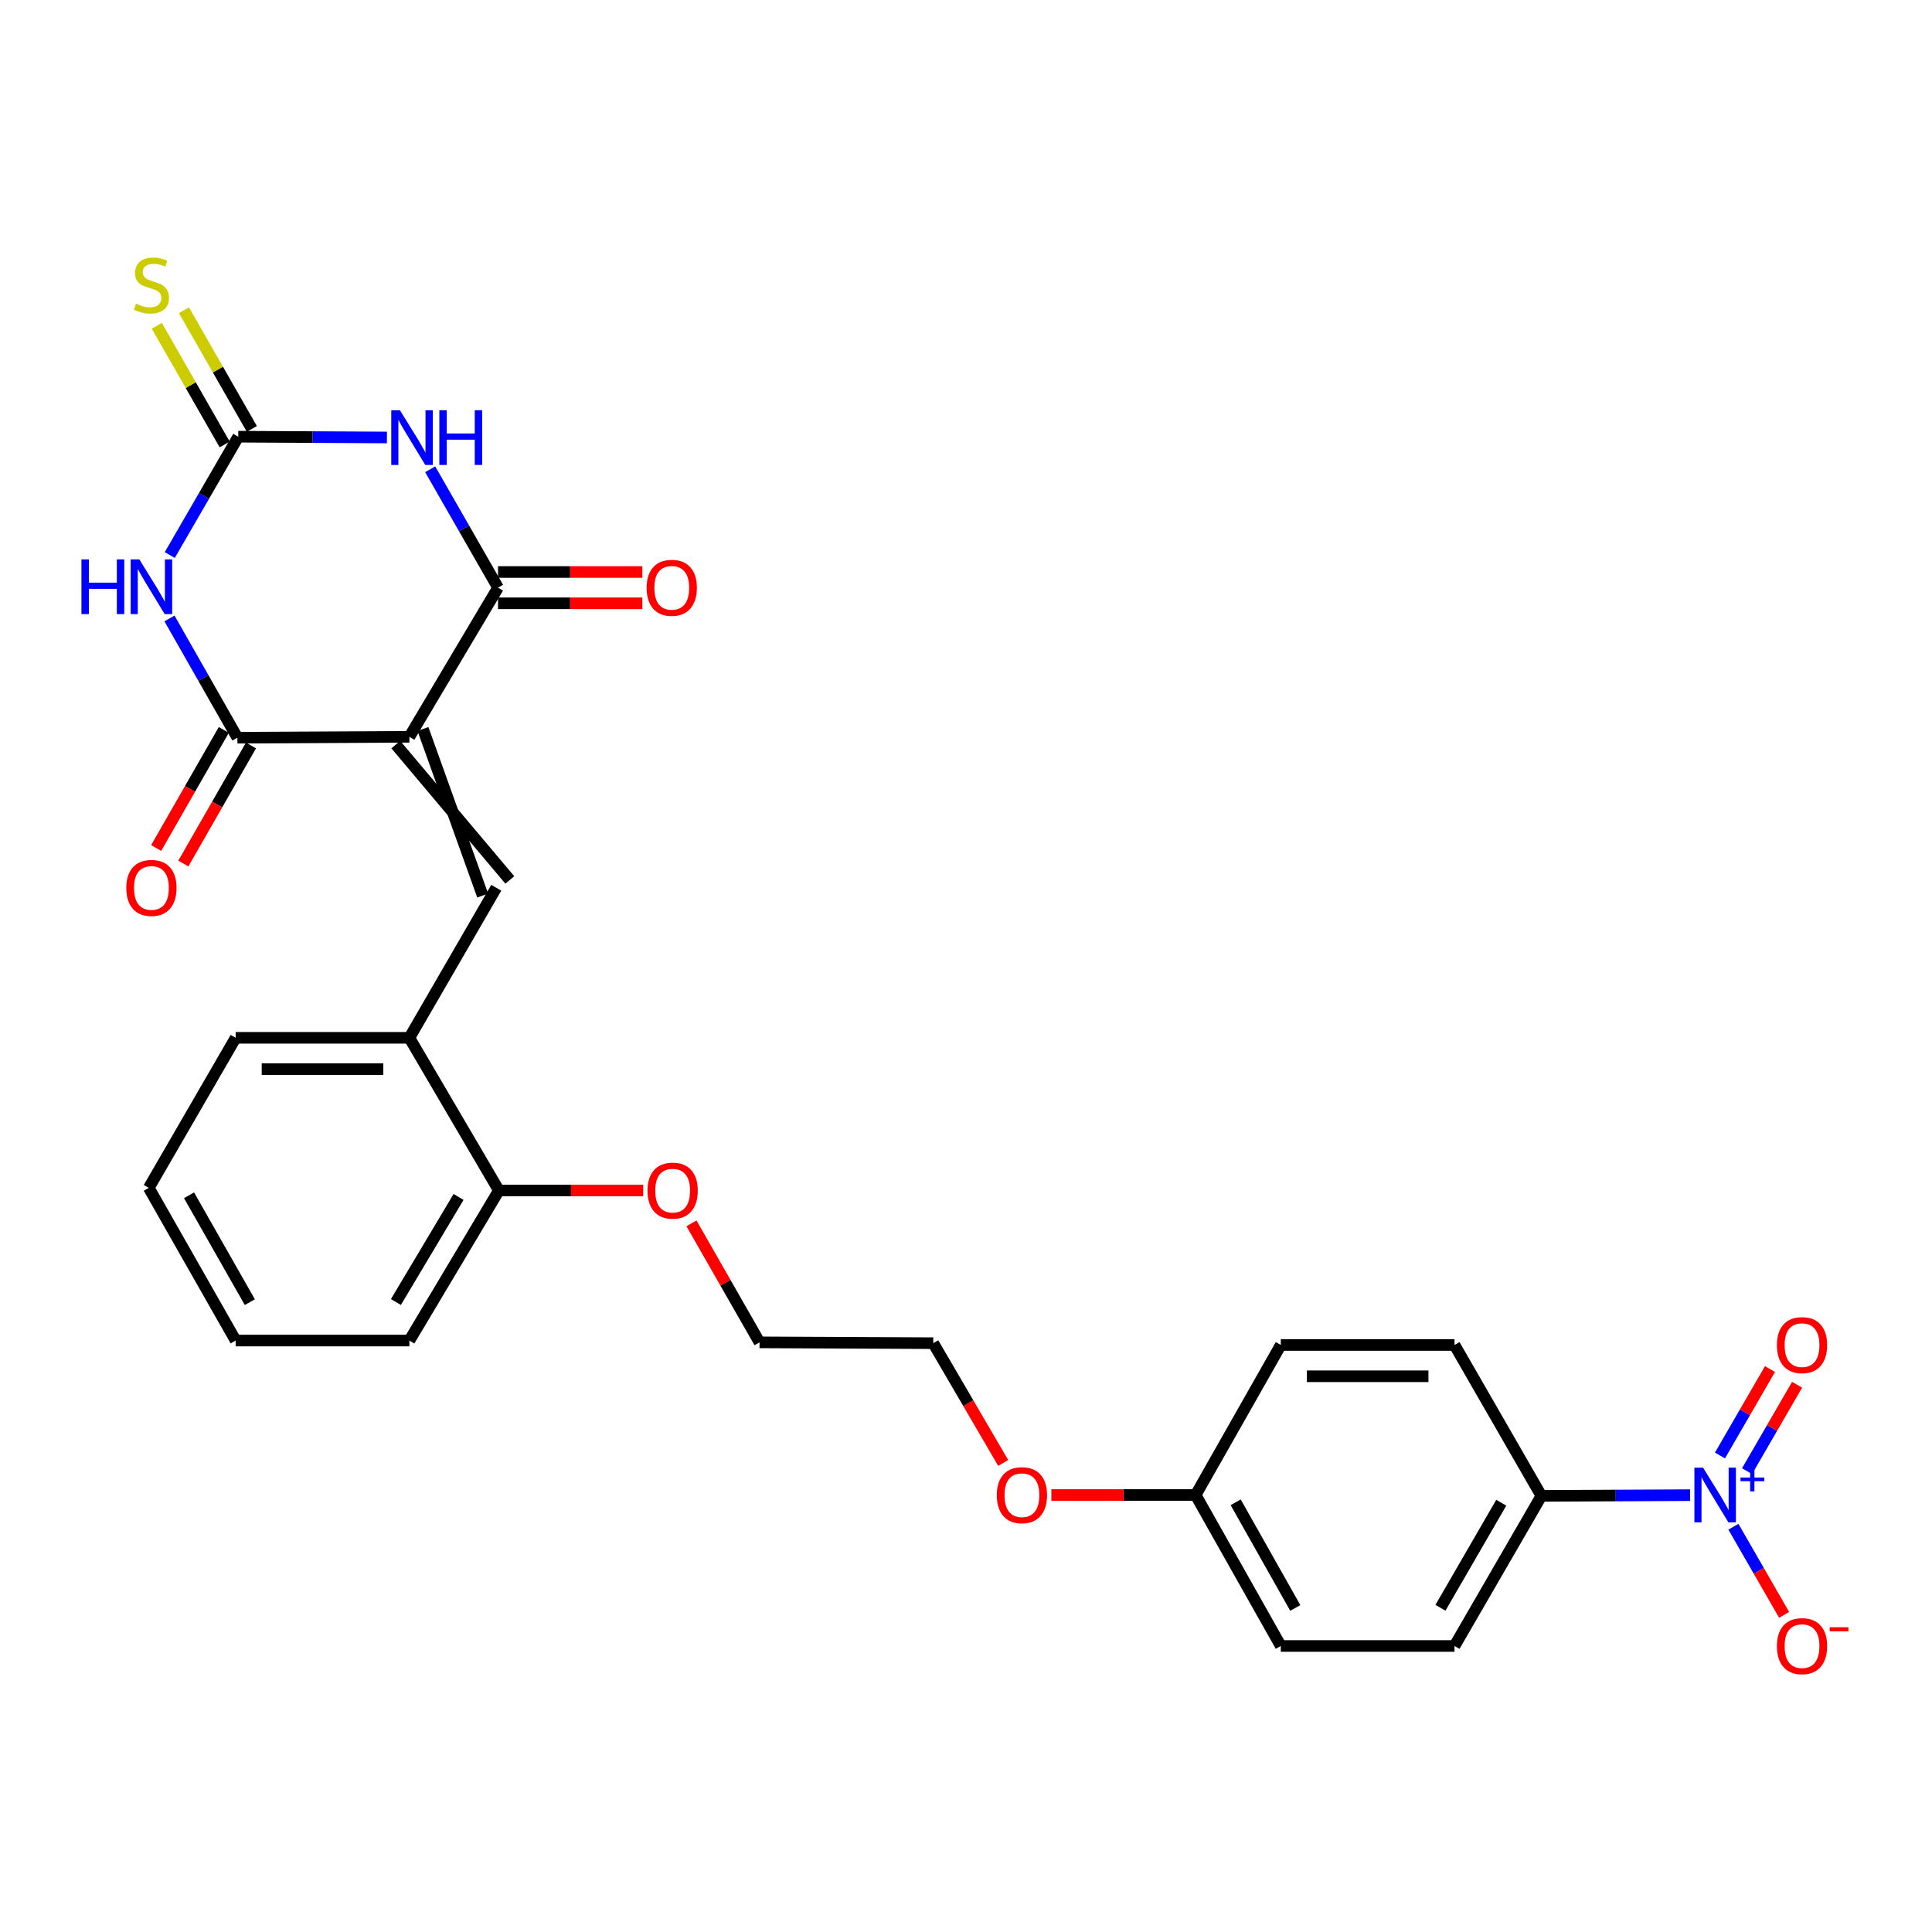 <?xml version='1.0' encoding='iso-8859-1'?>
<svg version='1.1' baseProfile='full'
              xmlns='http://www.w3.org/2000/svg'
                      xmlns:rdkit='http://www.rdkit.org/xml'
                      xmlns:xlink='http://www.w3.org/1999/xlink'
                  xml:space='preserve'
width='1000px' height='1000px' viewBox='0 0 1000 1000'>
<!-- END OF HEADER -->
<rect style='opacity:1.0;fill:#FFFFFF;stroke:none' width='1000' height='1000' x='0' y='0'> </rect>
<path class='bond-2' d='M 211.893,381.366 L 257.779,304.166' style='fill:none;fill-rule:evenodd;stroke:#000000;stroke-width:6px;stroke-linecap:butt;stroke-linejoin:miter;stroke-opacity:1' />
<path class='bond-3' d='M 211.893,381.366 L 122.875,381.834' style='fill:none;fill-rule:evenodd;stroke:#000000;stroke-width:6px;stroke-linecap:butt;stroke-linejoin:miter;stroke-opacity:1' />
<path class='bond-5' d='M 204.872,385.407 L 263.882,455.462' style='fill:none;fill-rule:evenodd;stroke:#000000;stroke-width:6px;stroke-linecap:butt;stroke-linejoin:miter;stroke-opacity:1' />
<path class='bond-5' d='M 218.914,377.326 L 249.84,463.543' style='fill:none;fill-rule:evenodd;stroke:#000000;stroke-width:6px;stroke-linecap:butt;stroke-linejoin:miter;stroke-opacity:1' />
<path class='bond-0' d='M 222.661,242.896 L 240.22,273.531' style='fill:none;fill-rule:evenodd;stroke:#0000FF;stroke-width:6px;stroke-linecap:butt;stroke-linejoin:miter;stroke-opacity:1' />
<path class='bond-0' d='M 240.22,273.531 L 257.779,304.166' style='fill:none;fill-rule:evenodd;stroke:#000000;stroke-width:6px;stroke-linecap:butt;stroke-linejoin:miter;stroke-opacity:1' />
<path class='bond-28' d='M 200.273,226.431 L 161.799,226.231' style='fill:none;fill-rule:evenodd;stroke:#0000FF;stroke-width:6px;stroke-linecap:butt;stroke-linejoin:miter;stroke-opacity:1' />
<path class='bond-28' d='M 161.799,226.231 L 123.325,226.03' style='fill:none;fill-rule:evenodd;stroke:#000000;stroke-width:6px;stroke-linecap:butt;stroke-linejoin:miter;stroke-opacity:1' />
<path class='bond-1' d='M 87.72,320.106 L 105.298,350.97' style='fill:none;fill-rule:evenodd;stroke:#0000FF;stroke-width:6px;stroke-linecap:butt;stroke-linejoin:miter;stroke-opacity:1' />
<path class='bond-1' d='M 105.298,350.97 L 122.875,381.834' style='fill:none;fill-rule:evenodd;stroke:#000000;stroke-width:6px;stroke-linecap:butt;stroke-linejoin:miter;stroke-opacity:1' />
<path class='bond-4' d='M 87.869,287.295 L 105.597,256.663' style='fill:none;fill-rule:evenodd;stroke:#0000FF;stroke-width:6px;stroke-linecap:butt;stroke-linejoin:miter;stroke-opacity:1' />
<path class='bond-4' d='M 105.597,256.663 L 123.325,226.03' style='fill:none;fill-rule:evenodd;stroke:#000000;stroke-width:6px;stroke-linecap:butt;stroke-linejoin:miter;stroke-opacity:1' />
<path class='bond-13' d='M 257.779,312.267 L 295.115,312.267' style='fill:none;fill-rule:evenodd;stroke:#000000;stroke-width:6px;stroke-linecap:butt;stroke-linejoin:miter;stroke-opacity:1' />
<path class='bond-13' d='M 295.115,312.267 L 332.45,312.267' style='fill:none;fill-rule:evenodd;stroke:#FF0000;stroke-width:6px;stroke-linecap:butt;stroke-linejoin:miter;stroke-opacity:1' />
<path class='bond-13' d='M 257.779,296.066 L 295.115,296.066' style='fill:none;fill-rule:evenodd;stroke:#000000;stroke-width:6px;stroke-linecap:butt;stroke-linejoin:miter;stroke-opacity:1' />
<path class='bond-13' d='M 295.115,296.066 L 332.45,296.066' style='fill:none;fill-rule:evenodd;stroke:#FF0000;stroke-width:6px;stroke-linecap:butt;stroke-linejoin:miter;stroke-opacity:1' />
<path class='bond-12' d='M 115.846,377.807 L 98.34,408.362' style='fill:none;fill-rule:evenodd;stroke:#000000;stroke-width:6px;stroke-linecap:butt;stroke-linejoin:miter;stroke-opacity:1' />
<path class='bond-12' d='M 98.34,408.362 L 80.833,438.918' style='fill:none;fill-rule:evenodd;stroke:#FF0000;stroke-width:6px;stroke-linecap:butt;stroke-linejoin:miter;stroke-opacity:1' />
<path class='bond-12' d='M 129.904,385.862 L 112.397,416.417' style='fill:none;fill-rule:evenodd;stroke:#000000;stroke-width:6px;stroke-linecap:butt;stroke-linejoin:miter;stroke-opacity:1' />
<path class='bond-12' d='M 112.397,416.417 L 94.891,446.972' style='fill:none;fill-rule:evenodd;stroke:#FF0000;stroke-width:6px;stroke-linecap:butt;stroke-linejoin:miter;stroke-opacity:1' />
<path class='bond-9' d='M 130.357,222.008 L 112.785,191.295' style='fill:none;fill-rule:evenodd;stroke:#000000;stroke-width:6px;stroke-linecap:butt;stroke-linejoin:miter;stroke-opacity:1' />
<path class='bond-9' d='M 112.785,191.295 L 95.214,160.582' style='fill:none;fill-rule:evenodd;stroke:#CCCC00;stroke-width:6px;stroke-linecap:butt;stroke-linejoin:miter;stroke-opacity:1' />
<path class='bond-9' d='M 116.294,230.053 L 98.723,199.34' style='fill:none;fill-rule:evenodd;stroke:#000000;stroke-width:6px;stroke-linecap:butt;stroke-linejoin:miter;stroke-opacity:1' />
<path class='bond-9' d='M 98.723,199.34 L 81.152,168.628' style='fill:none;fill-rule:evenodd;stroke:#CCCC00;stroke-width:6px;stroke-linecap:butt;stroke-linejoin:miter;stroke-opacity:1' />
<path class='bond-7' d='M 256.861,459.503 L 211.893,537.171' style='fill:none;fill-rule:evenodd;stroke:#000000;stroke-width:6px;stroke-linecap:butt;stroke-linejoin:miter;stroke-opacity:1' />
<path class='bond-6' d='M 874.776,773.884 L 836.298,774.072' style='fill:none;fill-rule:evenodd;stroke:#0000FF;stroke-width:6px;stroke-linecap:butt;stroke-linejoin:miter;stroke-opacity:1' />
<path class='bond-6' d='M 836.298,774.072 L 797.819,774.261' style='fill:none;fill-rule:evenodd;stroke:#000000;stroke-width:6px;stroke-linecap:butt;stroke-linejoin:miter;stroke-opacity:1' />
<path class='bond-10' d='M 897.209,790.234 L 910.334,813.045' style='fill:none;fill-rule:evenodd;stroke:#0000FF;stroke-width:6px;stroke-linecap:butt;stroke-linejoin:miter;stroke-opacity:1' />
<path class='bond-10' d='M 910.334,813.045 L 923.46,835.856' style='fill:none;fill-rule:evenodd;stroke:#FF0000;stroke-width:6px;stroke-linecap:butt;stroke-linejoin:miter;stroke-opacity:1' />
<path class='bond-11' d='M 904.271,761.475 L 917.218,739.107' style='fill:none;fill-rule:evenodd;stroke:#0000FF;stroke-width:6px;stroke-linecap:butt;stroke-linejoin:miter;stroke-opacity:1' />
<path class='bond-11' d='M 917.218,739.107 L 930.166,716.74' style='fill:none;fill-rule:evenodd;stroke:#FF0000;stroke-width:6px;stroke-linecap:butt;stroke-linejoin:miter;stroke-opacity:1' />
<path class='bond-11' d='M 890.249,753.358 L 903.197,730.991' style='fill:none;fill-rule:evenodd;stroke:#0000FF;stroke-width:6px;stroke-linecap:butt;stroke-linejoin:miter;stroke-opacity:1' />
<path class='bond-11' d='M 903.197,730.991 L 916.144,708.623' style='fill:none;fill-rule:evenodd;stroke:#FF0000;stroke-width:6px;stroke-linecap:butt;stroke-linejoin:miter;stroke-opacity:1' />
<path class='bond-14' d='M 211.893,537.171 L 258.221,616.189' style='fill:none;fill-rule:evenodd;stroke:#000000;stroke-width:6px;stroke-linecap:butt;stroke-linejoin:miter;stroke-opacity:1' />
<path class='bond-22' d='M 211.893,537.171 L 121.975,537.171' style='fill:none;fill-rule:evenodd;stroke:#000000;stroke-width:6px;stroke-linecap:butt;stroke-linejoin:miter;stroke-opacity:1' />
<path class='bond-22' d='M 198.406,553.372 L 135.463,553.372' style='fill:none;fill-rule:evenodd;stroke:#000000;stroke-width:6px;stroke-linecap:butt;stroke-linejoin:miter;stroke-opacity:1' />
<path class='bond-8' d='M 797.819,774.261 L 752.851,851.956' style='fill:none;fill-rule:evenodd;stroke:#000000;stroke-width:6px;stroke-linecap:butt;stroke-linejoin:miter;stroke-opacity:1' />
<path class='bond-8' d='M 777.052,777.8 L 745.574,832.186' style='fill:none;fill-rule:evenodd;stroke:#000000;stroke-width:6px;stroke-linecap:butt;stroke-linejoin:miter;stroke-opacity:1' />
<path class='bond-30' d='M 797.819,774.261 L 752.851,696.152' style='fill:none;fill-rule:evenodd;stroke:#000000;stroke-width:6px;stroke-linecap:butt;stroke-linejoin:miter;stroke-opacity:1' />
<path class='bond-20' d='M 258.221,616.189 L 295.569,616.189' style='fill:none;fill-rule:evenodd;stroke:#000000;stroke-width:6px;stroke-linecap:butt;stroke-linejoin:miter;stroke-opacity:1' />
<path class='bond-20' d='M 295.569,616.189 L 332.917,616.189' style='fill:none;fill-rule:evenodd;stroke:#FF0000;stroke-width:6px;stroke-linecap:butt;stroke-linejoin:miter;stroke-opacity:1' />
<path class='bond-23' d='M 258.221,616.189 L 211.893,693.866' style='fill:none;fill-rule:evenodd;stroke:#000000;stroke-width:6px;stroke-linecap:butt;stroke-linejoin:miter;stroke-opacity:1' />
<path class='bond-23' d='M 237.357,619.541 L 204.928,673.915' style='fill:none;fill-rule:evenodd;stroke:#000000;stroke-width:6px;stroke-linecap:butt;stroke-linejoin:miter;stroke-opacity:1' />
<path class='bond-15' d='M 752.851,696.152 L 662.933,696.152' style='fill:none;fill-rule:evenodd;stroke:#000000;stroke-width:6px;stroke-linecap:butt;stroke-linejoin:miter;stroke-opacity:1' />
<path class='bond-15' d='M 739.364,712.353 L 676.421,712.353' style='fill:none;fill-rule:evenodd;stroke:#000000;stroke-width:6px;stroke-linecap:butt;stroke-linejoin:miter;stroke-opacity:1' />
<path class='bond-16' d='M 752.851,851.956 L 662.933,851.956' style='fill:none;fill-rule:evenodd;stroke:#000000;stroke-width:6px;stroke-linecap:butt;stroke-linejoin:miter;stroke-opacity:1' />
<path class='bond-17' d='M 618.865,773.82 L 581.53,773.82' style='fill:none;fill-rule:evenodd;stroke:#000000;stroke-width:6px;stroke-linecap:butt;stroke-linejoin:miter;stroke-opacity:1' />
<path class='bond-17' d='M 581.53,773.82 L 544.195,773.82' style='fill:none;fill-rule:evenodd;stroke:#FF0000;stroke-width:6px;stroke-linecap:butt;stroke-linejoin:miter;stroke-opacity:1' />
<path class='bond-18' d='M 618.865,773.82 L 662.933,696.152' style='fill:none;fill-rule:evenodd;stroke:#000000;stroke-width:6px;stroke-linecap:butt;stroke-linejoin:miter;stroke-opacity:1' />
<path class='bond-19' d='M 618.865,773.82 L 662.933,851.956' style='fill:none;fill-rule:evenodd;stroke:#000000;stroke-width:6px;stroke-linecap:butt;stroke-linejoin:miter;stroke-opacity:1' />
<path class='bond-19' d='M 639.587,777.581 L 670.435,832.277' style='fill:none;fill-rule:evenodd;stroke:#000000;stroke-width:6px;stroke-linecap:butt;stroke-linejoin:miter;stroke-opacity:1' />
<path class='bond-24' d='M 357.904,633.213 L 375.519,664.007' style='fill:none;fill-rule:evenodd;stroke:#FF0000;stroke-width:6px;stroke-linecap:butt;stroke-linejoin:miter;stroke-opacity:1' />
<path class='bond-24' d='M 375.519,664.007 L 393.134,694.802' style='fill:none;fill-rule:evenodd;stroke:#000000;stroke-width:6px;stroke-linecap:butt;stroke-linejoin:miter;stroke-opacity:1' />
<path class='bond-21' d='M 519.256,757.225 L 501.154,726.225' style='fill:none;fill-rule:evenodd;stroke:#FF0000;stroke-width:6px;stroke-linecap:butt;stroke-linejoin:miter;stroke-opacity:1' />
<path class='bond-21' d='M 501.154,726.225 L 483.052,695.225' style='fill:none;fill-rule:evenodd;stroke:#000000;stroke-width:6px;stroke-linecap:butt;stroke-linejoin:miter;stroke-opacity:1' />
<path class='bond-26' d='M 121.975,537.171 L 77.016,614.839' style='fill:none;fill-rule:evenodd;stroke:#000000;stroke-width:6px;stroke-linecap:butt;stroke-linejoin:miter;stroke-opacity:1' />
<path class='bond-29' d='M 211.893,693.866 L 121.975,693.866' style='fill:none;fill-rule:evenodd;stroke:#000000;stroke-width:6px;stroke-linecap:butt;stroke-linejoin:miter;stroke-opacity:1' />
<path class='bond-25' d='M 393.134,694.802 L 483.052,695.225' style='fill:none;fill-rule:evenodd;stroke:#000000;stroke-width:6px;stroke-linecap:butt;stroke-linejoin:miter;stroke-opacity:1' />
<path class='bond-27' d='M 77.016,614.839 L 121.975,693.866' style='fill:none;fill-rule:evenodd;stroke:#000000;stroke-width:6px;stroke-linecap:butt;stroke-linejoin:miter;stroke-opacity:1' />
<path class='bond-27' d='M 97.842,618.681 L 129.313,674' style='fill:none;fill-rule:evenodd;stroke:#000000;stroke-width:6px;stroke-linecap:butt;stroke-linejoin:miter;stroke-opacity:1' />
<path  class='atom-1' d='M 207.001 212.338
L 216.281 227.338
Q 217.201 228.818, 218.681 231.498
Q 220.161 234.178, 220.241 234.338
L 220.241 212.338
L 224.001 212.338
L 224.001 240.658
L 220.121 240.658
L 210.161 224.258
Q 209.001 222.338, 207.761 220.138
Q 206.561 217.938, 206.201 217.258
L 206.201 240.658
L 202.521 240.658
L 202.521 212.338
L 207.001 212.338
' fill='#0000FF'/>
<path  class='atom-1' d='M 227.401 212.338
L 231.241 212.338
L 231.241 224.378
L 245.721 224.378
L 245.721 212.338
L 249.561 212.338
L 249.561 240.658
L 245.721 240.658
L 245.721 227.578
L 231.241 227.578
L 231.241 240.658
L 227.401 240.658
L 227.401 212.338
' fill='#0000FF'/>
<path  class='atom-2' d='M 42.155 289.538
L 45.995 289.538
L 45.995 301.578
L 60.475 301.578
L 60.475 289.538
L 64.315 289.538
L 64.315 317.858
L 60.475 317.858
L 60.475 304.778
L 45.995 304.778
L 45.995 317.858
L 42.155 317.858
L 42.155 289.538
' fill='#0000FF'/>
<path  class='atom-2' d='M 72.115 289.538
L 81.395 304.538
Q 82.315 306.018, 83.795 308.698
Q 85.275 311.378, 85.355 311.538
L 85.355 289.538
L 89.115 289.538
L 89.115 317.858
L 85.235 317.858
L 75.275 301.458
Q 74.115 299.538, 72.875 297.338
Q 71.675 295.138, 71.315 294.458
L 71.315 317.858
L 67.635 317.858
L 67.635 289.538
L 72.115 289.538
' fill='#0000FF'/>
<path  class='atom-7' d='M 881.505 759.66
L 890.785 774.66
Q 891.705 776.14, 893.185 778.82
Q 894.665 781.5, 894.745 781.66
L 894.745 759.66
L 898.505 759.66
L 898.505 787.98
L 894.625 787.98
L 884.665 771.58
Q 883.505 769.66, 882.265 767.46
Q 881.065 765.26, 880.705 764.58
L 880.705 787.98
L 877.025 787.98
L 877.025 759.66
L 881.505 759.66
' fill='#0000FF'/>
<path  class='atom-7' d='M 900.881 764.765
L 905.87 764.765
L 905.87 759.511
L 908.088 759.511
L 908.088 764.765
L 913.209 764.765
L 913.209 766.666
L 908.088 766.666
L 908.088 771.946
L 905.87 771.946
L 905.87 766.666
L 900.881 766.666
L 900.881 764.765
' fill='#0000FF'/>
<path  class='atom-10' d='M 70.375 157.182
Q 70.695 157.302, 72.015 157.862
Q 73.335 158.422, 74.775 158.782
Q 76.255 159.102, 77.695 159.102
Q 80.375 159.102, 81.935 157.822
Q 83.495 156.502, 83.495 154.222
Q 83.495 152.662, 82.695 151.702
Q 81.935 150.742, 80.735 150.222
Q 79.535 149.702, 77.535 149.102
Q 75.015 148.342, 73.495 147.622
Q 72.015 146.902, 70.935 145.382
Q 69.895 143.862, 69.895 141.302
Q 69.895 137.742, 72.295 135.542
Q 74.735 133.342, 79.535 133.342
Q 82.815 133.342, 86.535 134.902
L 85.615 137.982
Q 82.215 136.582, 79.655 136.582
Q 76.895 136.582, 75.375 137.742
Q 73.855 138.862, 73.895 140.822
Q 73.895 142.342, 74.655 143.262
Q 75.455 144.182, 76.575 144.702
Q 77.735 145.222, 79.655 145.822
Q 82.215 146.622, 83.735 147.422
Q 85.255 148.222, 86.335 149.862
Q 87.455 151.462, 87.455 154.222
Q 87.455 158.142, 84.815 160.262
Q 82.215 162.342, 77.855 162.342
Q 75.335 162.342, 73.415 161.782
Q 71.535 161.262, 69.295 160.342
L 70.375 157.182
' fill='#CCCC00'/>
<path  class='atom-11' d='M 919.724 852.036
Q 919.724 845.236, 923.084 841.436
Q 926.444 837.636, 932.724 837.636
Q 939.004 837.636, 942.364 841.436
Q 945.724 845.236, 945.724 852.036
Q 945.724 858.916, 942.324 862.836
Q 938.924 866.716, 932.724 866.716
Q 926.484 866.716, 923.084 862.836
Q 919.724 858.956, 919.724 852.036
M 932.724 863.516
Q 937.044 863.516, 939.364 860.636
Q 941.724 857.716, 941.724 852.036
Q 941.724 846.476, 939.364 843.676
Q 937.044 840.836, 932.724 840.836
Q 928.404 840.836, 926.044 843.636
Q 923.724 846.436, 923.724 852.036
Q 923.724 857.756, 926.044 860.636
Q 928.404 863.516, 932.724 863.516
' fill='#FF0000'/>
<path  class='atom-11' d='M 947.044 842.258
L 956.732 842.258
L 956.732 844.37
L 947.044 844.37
L 947.044 842.258
' fill='#FF0000'/>
<path  class='atom-12' d='M 919.724 696.232
Q 919.724 689.432, 923.084 685.632
Q 926.444 681.832, 932.724 681.832
Q 939.004 681.832, 942.364 685.632
Q 945.724 689.432, 945.724 696.232
Q 945.724 703.112, 942.324 707.032
Q 938.924 710.912, 932.724 710.912
Q 926.484 710.912, 923.084 707.032
Q 919.724 703.152, 919.724 696.232
M 932.724 707.712
Q 937.044 707.712, 939.364 704.832
Q 941.724 701.912, 941.724 696.232
Q 941.724 690.672, 939.364 687.872
Q 937.044 685.032, 932.724 685.032
Q 928.404 685.032, 926.044 687.832
Q 923.724 690.632, 923.724 696.232
Q 923.724 701.952, 926.044 704.832
Q 928.404 707.712, 932.724 707.712
' fill='#FF0000'/>
<path  class='atom-13' d='M 65.375 459.583
Q 65.375 452.783, 68.735 448.983
Q 72.095 445.183, 78.375 445.183
Q 84.655 445.183, 88.015 448.983
Q 91.375 452.783, 91.375 459.583
Q 91.375 466.463, 87.975 470.383
Q 84.575 474.263, 78.375 474.263
Q 72.135 474.263, 68.735 470.383
Q 65.375 466.503, 65.375 459.583
M 78.375 471.063
Q 82.695 471.063, 85.015 468.183
Q 87.375 465.263, 87.375 459.583
Q 87.375 454.023, 85.015 451.223
Q 82.695 448.383, 78.375 448.383
Q 74.055 448.383, 71.695 451.183
Q 69.375 453.983, 69.375 459.583
Q 69.375 465.303, 71.695 468.183
Q 74.055 471.063, 78.375 471.063
' fill='#FF0000'/>
<path  class='atom-14' d='M 334.698 304.246
Q 334.698 297.446, 338.058 293.646
Q 341.418 289.846, 347.698 289.846
Q 353.978 289.846, 357.338 293.646
Q 360.698 297.446, 360.698 304.246
Q 360.698 311.126, 357.298 315.046
Q 353.898 318.926, 347.698 318.926
Q 341.458 318.926, 338.058 315.046
Q 334.698 311.166, 334.698 304.246
M 347.698 315.726
Q 352.018 315.726, 354.338 312.846
Q 356.698 309.926, 356.698 304.246
Q 356.698 298.686, 354.338 295.886
Q 352.018 293.046, 347.698 293.046
Q 343.378 293.046, 341.018 295.846
Q 338.698 298.646, 338.698 304.246
Q 338.698 309.966, 341.018 312.846
Q 343.378 315.726, 347.698 315.726
' fill='#FF0000'/>
<path  class='atom-21' d='M 335.166 616.269
Q 335.166 609.469, 338.526 605.669
Q 341.886 601.869, 348.166 601.869
Q 354.446 601.869, 357.806 605.669
Q 361.166 609.469, 361.166 616.269
Q 361.166 623.149, 357.766 627.069
Q 354.366 630.949, 348.166 630.949
Q 341.926 630.949, 338.526 627.069
Q 335.166 623.189, 335.166 616.269
M 348.166 627.749
Q 352.486 627.749, 354.806 624.869
Q 357.166 621.949, 357.166 616.269
Q 357.166 610.709, 354.806 607.909
Q 352.486 605.069, 348.166 605.069
Q 343.846 605.069, 341.486 607.869
Q 339.166 610.669, 339.166 616.269
Q 339.166 621.989, 341.486 624.869
Q 343.846 627.749, 348.166 627.749
' fill='#FF0000'/>
<path  class='atom-22' d='M 515.947 773.9
Q 515.947 767.1, 519.307 763.3
Q 522.667 759.5, 528.947 759.5
Q 535.227 759.5, 538.587 763.3
Q 541.947 767.1, 541.947 773.9
Q 541.947 780.78, 538.547 784.7
Q 535.147 788.58, 528.947 788.58
Q 522.707 788.58, 519.307 784.7
Q 515.947 780.82, 515.947 773.9
M 528.947 785.38
Q 533.267 785.38, 535.587 782.5
Q 537.947 779.58, 537.947 773.9
Q 537.947 768.34, 535.587 765.54
Q 533.267 762.7, 528.947 762.7
Q 524.627 762.7, 522.267 765.5
Q 519.947 768.3, 519.947 773.9
Q 519.947 779.62, 522.267 782.5
Q 524.627 785.38, 528.947 785.38
' fill='#FF0000'/>
</svg>
